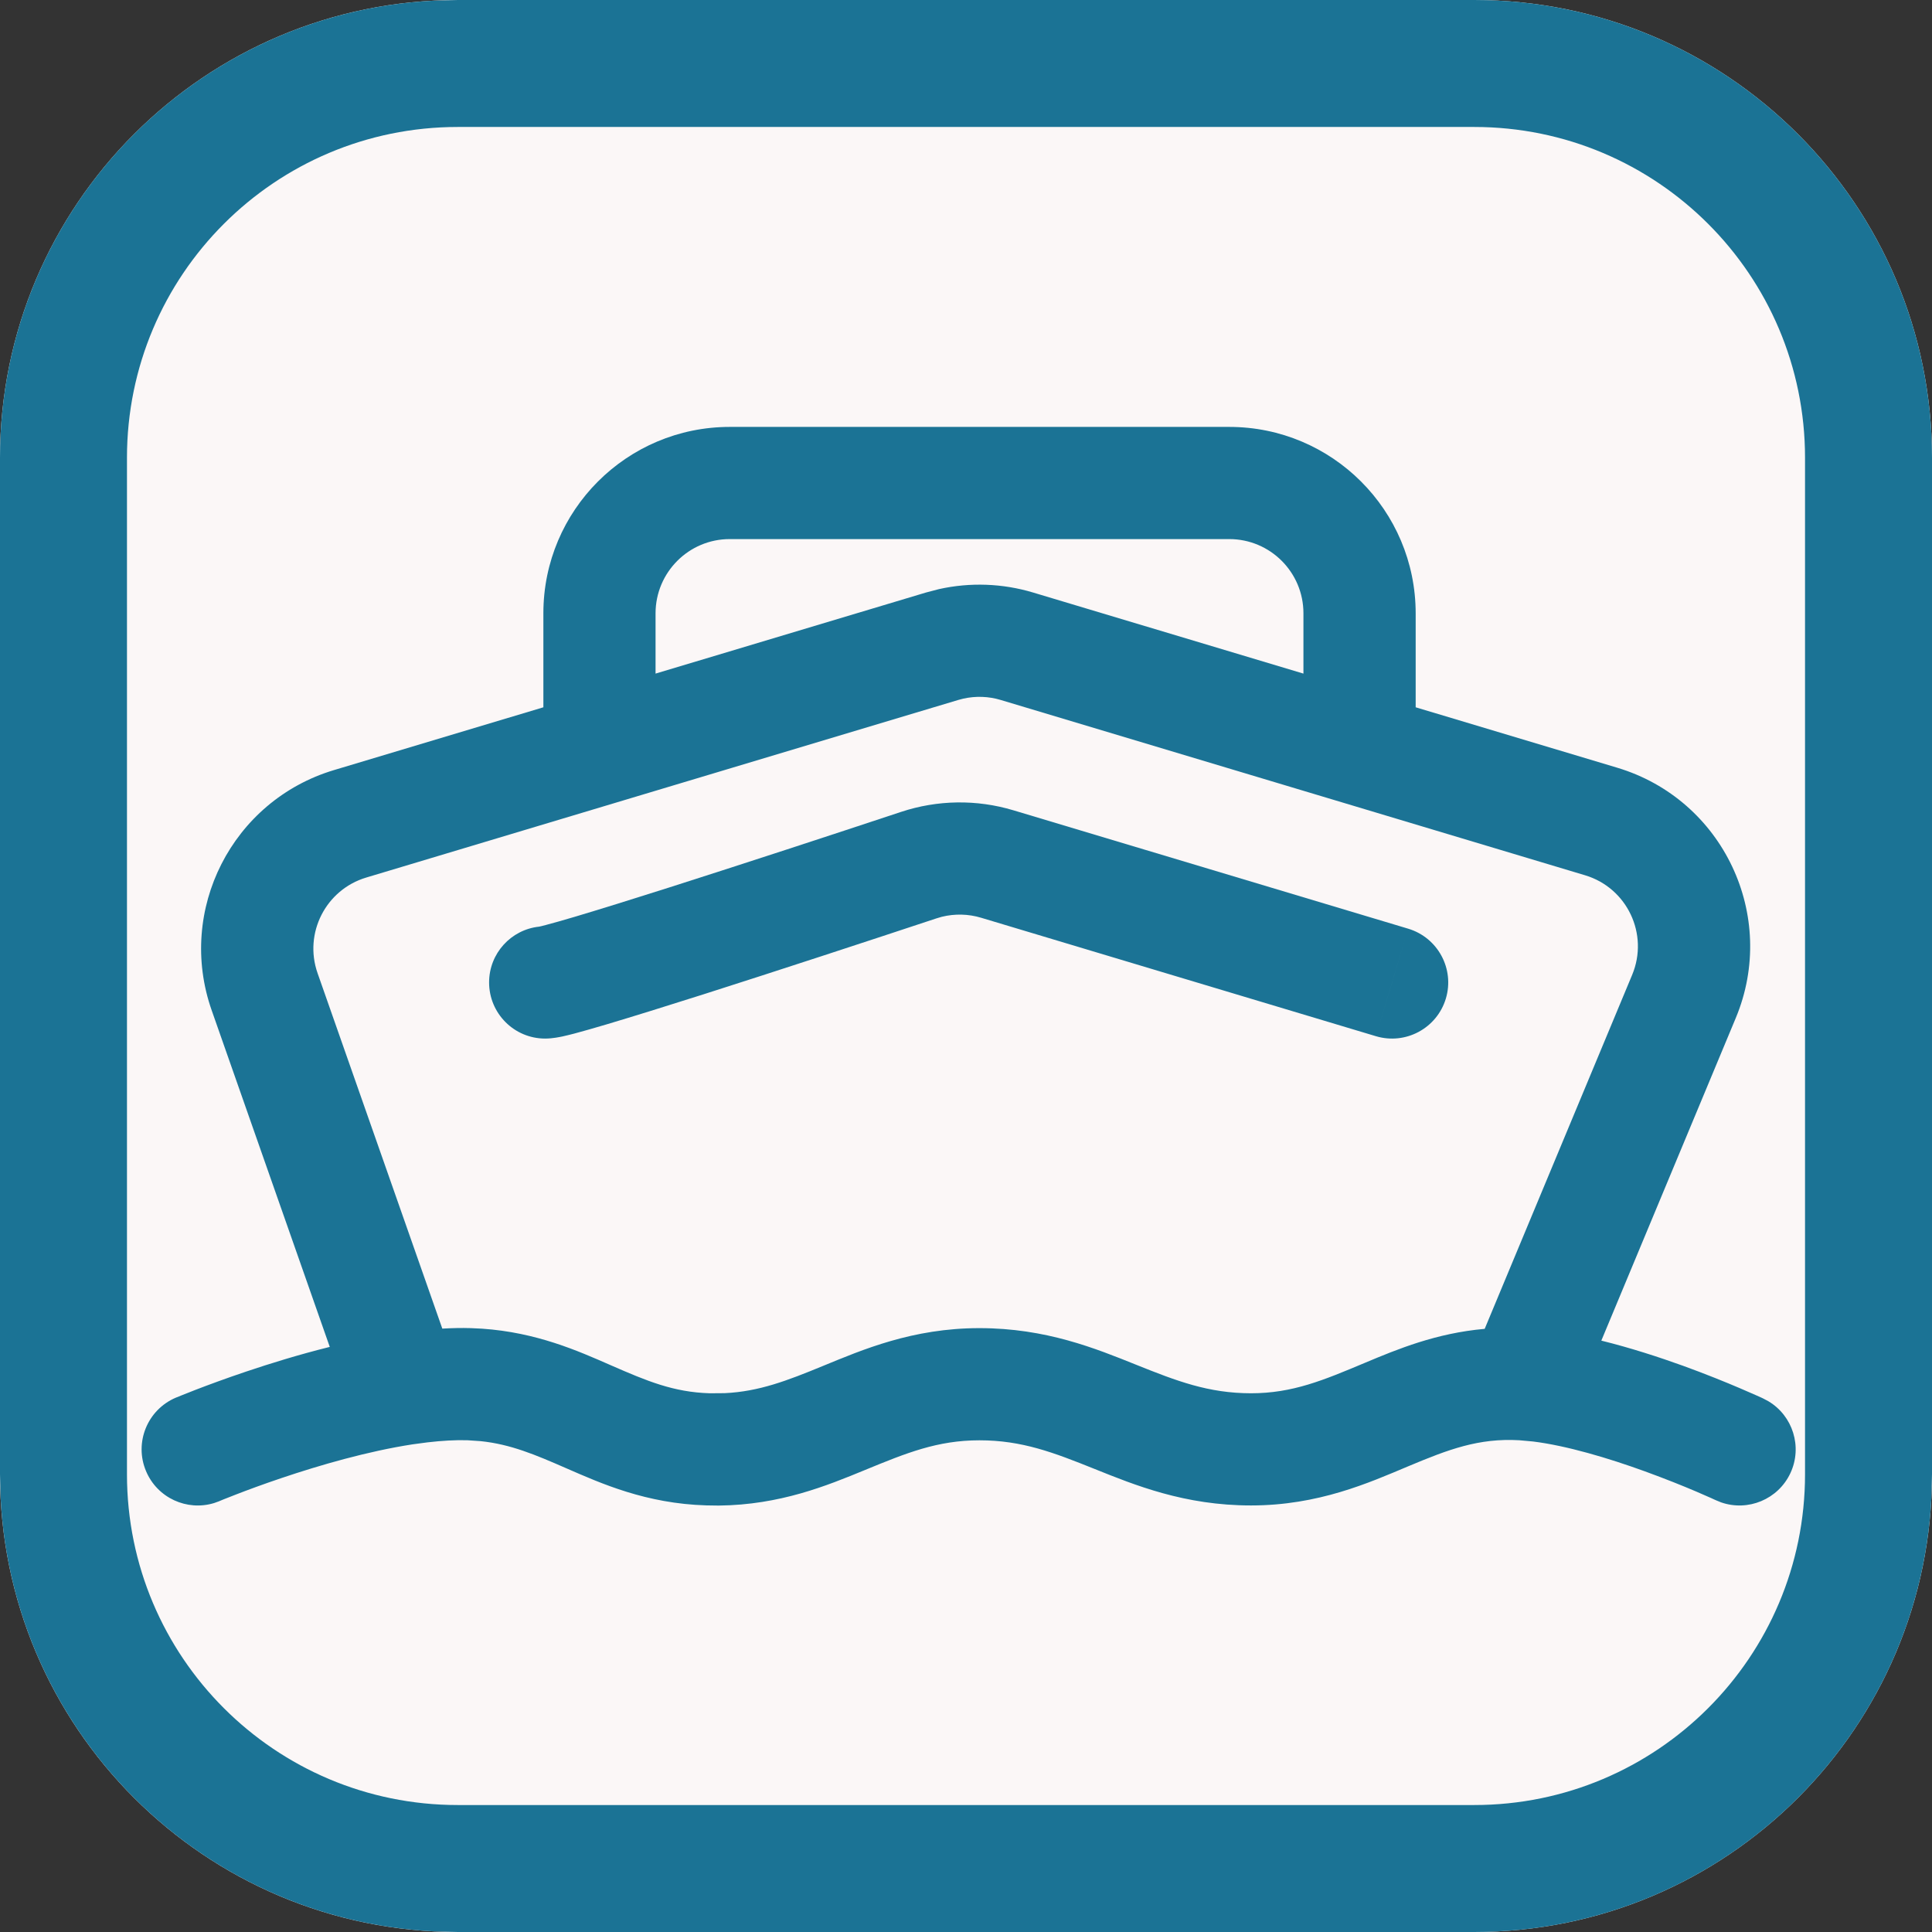 <?xml version="1.0" encoding="UTF-8"?> <svg xmlns="http://www.w3.org/2000/svg" xmlns:xlink="http://www.w3.org/1999/xlink" version="1.1" width="1000" height="1000"><rect width="100%" height="100%" fill="#333333" stroke="none"/><style> #light-icon { display: inline; } #dark-icon { display: none; } @media (prefers-color-scheme: dark) { #light-icon { display: none; } #dark-icon { display: inline; } } </style><g id="light-icon"><svg xmlns="http://www.w3.org/2000/svg" xmlns:xlink="http://www.w3.org/1999/xlink" version="1.1" width="1000" height="1000"><g><g transform="matrix(31.25,0,0,31.25,0,0)"><svg xmlns="http://www.w3.org/2000/svg" xmlns:xlink="http://www.w3.org/1999/xlink" version="1.1" width="32" height="32"><svg xmlns="http://www.w3.org/2000/svg" width="32" height="32" viewBox="0 0 32 32" fill="none"><path d="M24 0H16H8H7.582C3.395 0 0 3.395 0 7.582V8V18.459V21.229V24V24.418C0 28.605 3.395 32 7.582 32H8H10H12H16H20H24H24.418C28.605 32 32 28.605 32 24.418V24V21.229V18.459V16V8V7.582C32 3.395 28.605 0 24.418 0H24Z" fill="#FBF7F7"></path><path d="M24.418 29.897V32H24V29.897H24.418ZM29.897 24.418V7.582C29.897 4.556 27.444 2.103 24.418 2.103H7.582C4.556 2.103 2.103 4.556 2.103 7.582V24.418C2.103 27.444 4.556 29.897 7.582 29.897V32L7.192 31.99C3.315 31.793 0.207 28.685 0.01 24.808L0 24.418V7.582C7.26999e-05 3.525 3.186 0.213 7.192 0.01L7.582 0H24.418C28.605 7.58656e-05 32 3.395 32 7.582V24.418L31.99 24.808C31.787 28.814 28.475 32 24.418 32V29.897C27.444 29.897 29.897 27.444 29.897 24.418ZM24 29.897V32H20V29.897H24ZM20 29.897V32H16V29.897H20ZM16 29.897V32H12V29.897H16ZM12 29.897V32H10V29.897H12ZM10 29.897V32H8V29.897H10ZM8 29.897V32H7.582V29.897H8Z" fill="#1B7395"></path><path d="M15.555 9.757C16.069 9.643 16.605 9.662 17.111 9.814L21.589 11.157V10.158C21.589 9.479 21.039 8.929 20.36 8.929H12.087C11.409 8.929 10.859 9.479 10.858 10.158V11.157L15.337 9.814L15.555 9.757ZM16.576 11.594C16.375 11.533 16.162 11.526 15.958 11.571L15.87 11.594L6.066 14.535C5.395 14.736 5.028 15.457 5.26 16.119L7.326 22.006C7.485 21.997 7.643 21.993 7.799 21.998L7.984 22.007C8.889 22.069 9.572 22.374 10.122 22.615C10.713 22.873 11.154 23.059 11.756 23.077L12.005 23.075C12.572 23.048 13.036 22.869 13.622 22.628C14.284 22.356 15.114 21.998 16.223 21.998C17.324 21.998 18.147 22.335 18.817 22.604C19.492 22.875 20.015 23.076 20.72 23.077C21.41 23.077 21.92 22.861 22.609 22.572C23.147 22.346 23.787 22.081 24.591 22.01L27.034 16.146C27.314 15.473 26.951 14.706 26.253 14.497L16.576 11.594ZM23.448 11.715L26.787 12.716C28.54 13.242 29.454 15.171 28.75 16.861L26.523 22.205C27.013 22.326 27.486 22.481 27.88 22.623C28.257 22.76 28.586 22.894 28.82 22.994C28.938 23.044 29.032 23.085 29.098 23.115C29.131 23.13 29.157 23.142 29.176 23.15C29.185 23.154 29.192 23.158 29.197 23.16C29.199 23.161 29.201 23.162 29.203 23.163L29.205 23.163L29.205 23.164L29.29 23.209C29.694 23.45 29.858 23.963 29.655 24.399C29.451 24.835 28.952 25.039 28.507 24.884L28.419 24.848L28.416 24.846C28.413 24.845 28.407 24.843 28.401 24.84C28.387 24.834 28.366 24.823 28.338 24.811C28.282 24.786 28.198 24.749 28.093 24.704C27.882 24.614 27.585 24.494 27.247 24.371C26.633 24.148 25.949 23.945 25.394 23.876L25.164 23.855C24.493 23.817 23.993 24.006 23.328 24.285C22.672 24.561 21.835 24.935 20.72 24.935C19.619 24.935 18.796 24.598 18.126 24.329C17.451 24.058 16.928 23.856 16.223 23.856C15.527 23.856 15.012 24.066 14.329 24.347C13.695 24.608 12.921 24.926 11.905 24.937L11.699 24.934C10.701 24.904 9.964 24.574 9.377 24.318C8.86 24.092 8.458 23.922 7.962 23.87L7.742 23.855C7.545 23.849 7.322 23.862 7.08 23.89L6.833 23.923C6.091 24.037 5.294 24.268 4.666 24.48C4.357 24.584 4.096 24.681 3.913 24.752C3.822 24.787 3.751 24.815 3.704 24.834C3.68 24.844 3.662 24.852 3.651 24.856C3.645 24.859 3.641 24.86 3.638 24.861L3.636 24.863L3.547 24.895C3.097 25.033 2.606 24.811 2.419 24.367C2.219 23.894 2.441 23.349 2.914 23.149L2.916 23.148C2.918 23.148 2.92 23.147 2.922 23.146C2.926 23.144 2.933 23.142 2.941 23.139C2.956 23.133 2.978 23.123 3.006 23.112C3.062 23.089 3.143 23.057 3.244 23.018C3.447 22.94 3.734 22.833 4.073 22.719C4.47 22.585 4.951 22.436 5.462 22.309L3.506 16.734C2.923 15.073 3.845 13.261 5.532 12.755L9 11.715V10.158C9 8.453 10.382 7.071 12.087 7.071H20.36C22.065 7.071 23.447 8.453 23.448 10.158V11.715Z" fill="#1B7395"></path><path d="M14.923 13.448C15.526 13.248 16.176 13.238 16.785 13.421L23.324 15.382L23.057 16.272L22.79 17.163L16.251 15.201C16.039 15.137 15.814 15.132 15.599 15.185L15.508 15.212C14.364 15.591 12.879 16.078 11.646 16.471C11.03 16.667 10.472 16.84 10.05 16.966C9.84 17.028 9.656 17.081 9.513 17.119C9.442 17.138 9.373 17.154 9.311 17.168C9.278 17.174 9.158 17.202 9.029 17.202C8.516 17.202 8.101 16.785 8.101 16.272C8.101 15.792 8.464 15.397 8.931 15.348C8.953 15.343 8.989 15.335 9.04 15.321C9.155 15.291 9.317 15.245 9.52 15.185C9.925 15.064 10.47 14.895 11.082 14.7C12.305 14.31 13.783 13.826 14.923 13.448ZM23.324 15.382C23.816 15.53 24.095 16.048 23.948 16.539C23.8 17.031 23.282 17.31 22.79 17.163L23.324 15.382Z" fill="#1B7395"></path></svg></svg></g></g></svg></g><g id="dark-icon"><svg xmlns="http://www.w3.org/2000/svg" xmlns:xlink="http://www.w3.org/1999/xlink" version="1.1" width="1000" height="1000"><g><g transform="matrix(31.25,0,0,31.25,0,0)"><svg xmlns="http://www.w3.org/2000/svg" xmlns:xlink="http://www.w3.org/1999/xlink" version="1.1" width="32" height="32"><svg xmlns="http://www.w3.org/2000/svg" width="32" height="32" viewBox="0 0 32 32" fill="none"><path d="M24 0H16H8H7.582C3.395 0 0 3.395 0 7.582V8V18.459V21.229V24V24.418C0 28.605 3.395 32 7.582 32H8H10H12H16H20H24H24.418C28.605 32 32 28.605 32 24.418V24V21.229V18.459V16V8V7.582C32 3.395 28.605 0 24.418 0H24Z" fill="#1B7395"></path><path d="M24.418 29.898V32H24V29.898H24.418ZM29.898 24.418V7.582C29.897 4.556 27.444 2.103 24.418 2.103H7.582C4.556 2.103 2.103 4.556 2.103 7.582V24.418C2.103 27.444 4.556 29.897 7.582 29.898V32L7.192 31.99C3.315 31.794 0.206 28.685 0.01 24.808L0 24.418V7.582C7.26513e-05 3.525 3.186 0.213 7.192 0.01L7.582 0H24.418C28.605 7.52471e-05 32 3.395 32 7.582V24.418L31.99 24.808C31.787 28.814 28.475 32 24.418 32V29.898C27.444 29.897 29.897 27.444 29.898 24.418ZM24 29.898V32H20V29.898H24ZM20 29.898V32H16V29.898H20ZM16 29.898V32H12V29.898H16ZM12 29.898V32H10V29.898H12ZM10 29.898V32H8V29.898H10ZM8 29.898V32H7.582V29.898H8Z" fill="#FBF7F7"></path><path d="M15.555 9.757C16.069 9.643 16.605 9.662 17.111 9.813L21.588 11.156V10.158C21.588 9.48 21.039 8.93 20.36 8.93H12.088C11.409 8.93 10.858 9.48 10.858 10.158V11.156L15.336 9.813L15.555 9.757ZM16.046 11.555L15.871 11.594L6.066 14.535C5.395 14.737 5.028 15.458 5.26 16.119L7.326 22.006C7.485 21.997 7.643 21.993 7.799 21.998L8.162 22.023C8.98 22.11 9.608 22.391 10.122 22.615C10.713 22.874 11.154 23.059 11.756 23.077L12.005 23.075C12.572 23.048 13.036 22.869 13.622 22.628C14.284 22.355 15.114 21.998 16.223 21.998C17.324 21.998 18.148 22.335 18.818 22.604C19.493 22.874 20.015 23.076 20.719 23.076C21.41 23.076 21.919 22.861 22.609 22.571C23.147 22.346 23.787 22.08 24.59 22.01L27.034 16.146C27.314 15.474 26.951 14.707 26.253 14.497L16.577 11.594C16.404 11.542 16.223 11.529 16.046 11.555ZM23.448 11.714L26.787 12.717C28.541 13.243 29.454 15.171 28.75 16.861L26.523 22.205C27.013 22.326 27.486 22.481 27.88 22.623C28.257 22.76 28.585 22.895 28.82 22.994C28.937 23.044 29.032 23.086 29.098 23.115C29.131 23.13 29.157 23.142 29.175 23.15C29.184 23.154 29.192 23.158 29.197 23.16C29.199 23.161 29.201 23.162 29.203 23.163H29.205L29.206 23.164L29.291 23.209C29.695 23.451 29.858 23.964 29.654 24.399C29.45 24.835 28.952 25.039 28.507 24.884L28.419 24.848L28.416 24.847C28.413 24.845 28.408 24.843 28.401 24.84C28.387 24.834 28.366 24.823 28.337 24.811C28.281 24.785 28.197 24.749 28.092 24.704C27.881 24.614 27.585 24.494 27.247 24.371C26.632 24.148 25.949 23.945 25.393 23.876L25.164 23.855C24.493 23.817 23.994 24.006 23.329 24.285C22.672 24.561 21.835 24.936 20.719 24.936C19.619 24.936 18.796 24.598 18.126 24.329C17.451 24.058 16.928 23.856 16.223 23.856C15.527 23.857 15.011 24.066 14.329 24.347C13.695 24.607 12.921 24.926 11.906 24.936L11.699 24.935C10.701 24.904 9.964 24.574 9.378 24.317C8.86 24.091 8.457 23.922 7.962 23.87L7.743 23.855C7.545 23.849 7.323 23.861 7.081 23.89L6.833 23.924C6.091 24.037 5.294 24.268 4.667 24.48C4.357 24.584 4.096 24.682 3.914 24.752C3.823 24.787 3.751 24.816 3.704 24.835C3.68 24.845 3.662 24.852 3.651 24.856C3.645 24.859 3.641 24.86 3.638 24.861L3.636 24.862L3.546 24.895C3.096 25.033 2.606 24.81 2.419 24.367C2.219 23.894 2.441 23.349 2.914 23.149L2.917 23.148C2.918 23.148 2.92 23.147 2.922 23.146C2.927 23.145 2.933 23.142 2.94 23.139C2.955 23.132 2.978 23.124 3.005 23.112C3.062 23.09 3.143 23.057 3.245 23.018C3.447 22.939 3.733 22.833 4.073 22.719C4.47 22.585 4.951 22.437 5.463 22.31L3.506 16.734C2.923 15.073 3.845 13.261 5.532 12.755L9 11.714V10.158C9 8.453 10.382 7.07 12.088 7.07H20.36C22.065 7.07 23.448 8.453 23.448 10.158V11.714Z" fill="#FBF7F7"></path><path d="M15.151 13.382C15.687 13.249 16.252 13.261 16.785 13.421L23.325 15.382C23.816 15.529 24.095 16.048 23.948 16.539C23.8 17.031 23.282 17.31 22.79 17.162L16.251 15.2C16.069 15.146 15.878 15.135 15.692 15.166L15.508 15.212C14.365 15.591 12.879 16.078 11.646 16.471C11.03 16.667 10.472 16.84 10.05 16.966C9.84 17.029 9.656 17.082 9.513 17.119C9.442 17.138 9.373 17.155 9.311 17.168C9.278 17.175 9.158 17.201 9.03 17.201C8.516 17.201 8.1 16.786 8.1 16.273C8.1 15.795 8.461 15.401 8.925 15.349C8.947 15.344 8.984 15.336 9.04 15.321C9.155 15.291 9.317 15.245 9.521 15.185C9.926 15.064 10.47 14.894 11.082 14.699C12.306 14.31 13.783 13.825 14.923 13.447L15.151 13.382Z" fill="#FBF7F7"></path></svg></svg></g></g></svg></g></svg> 